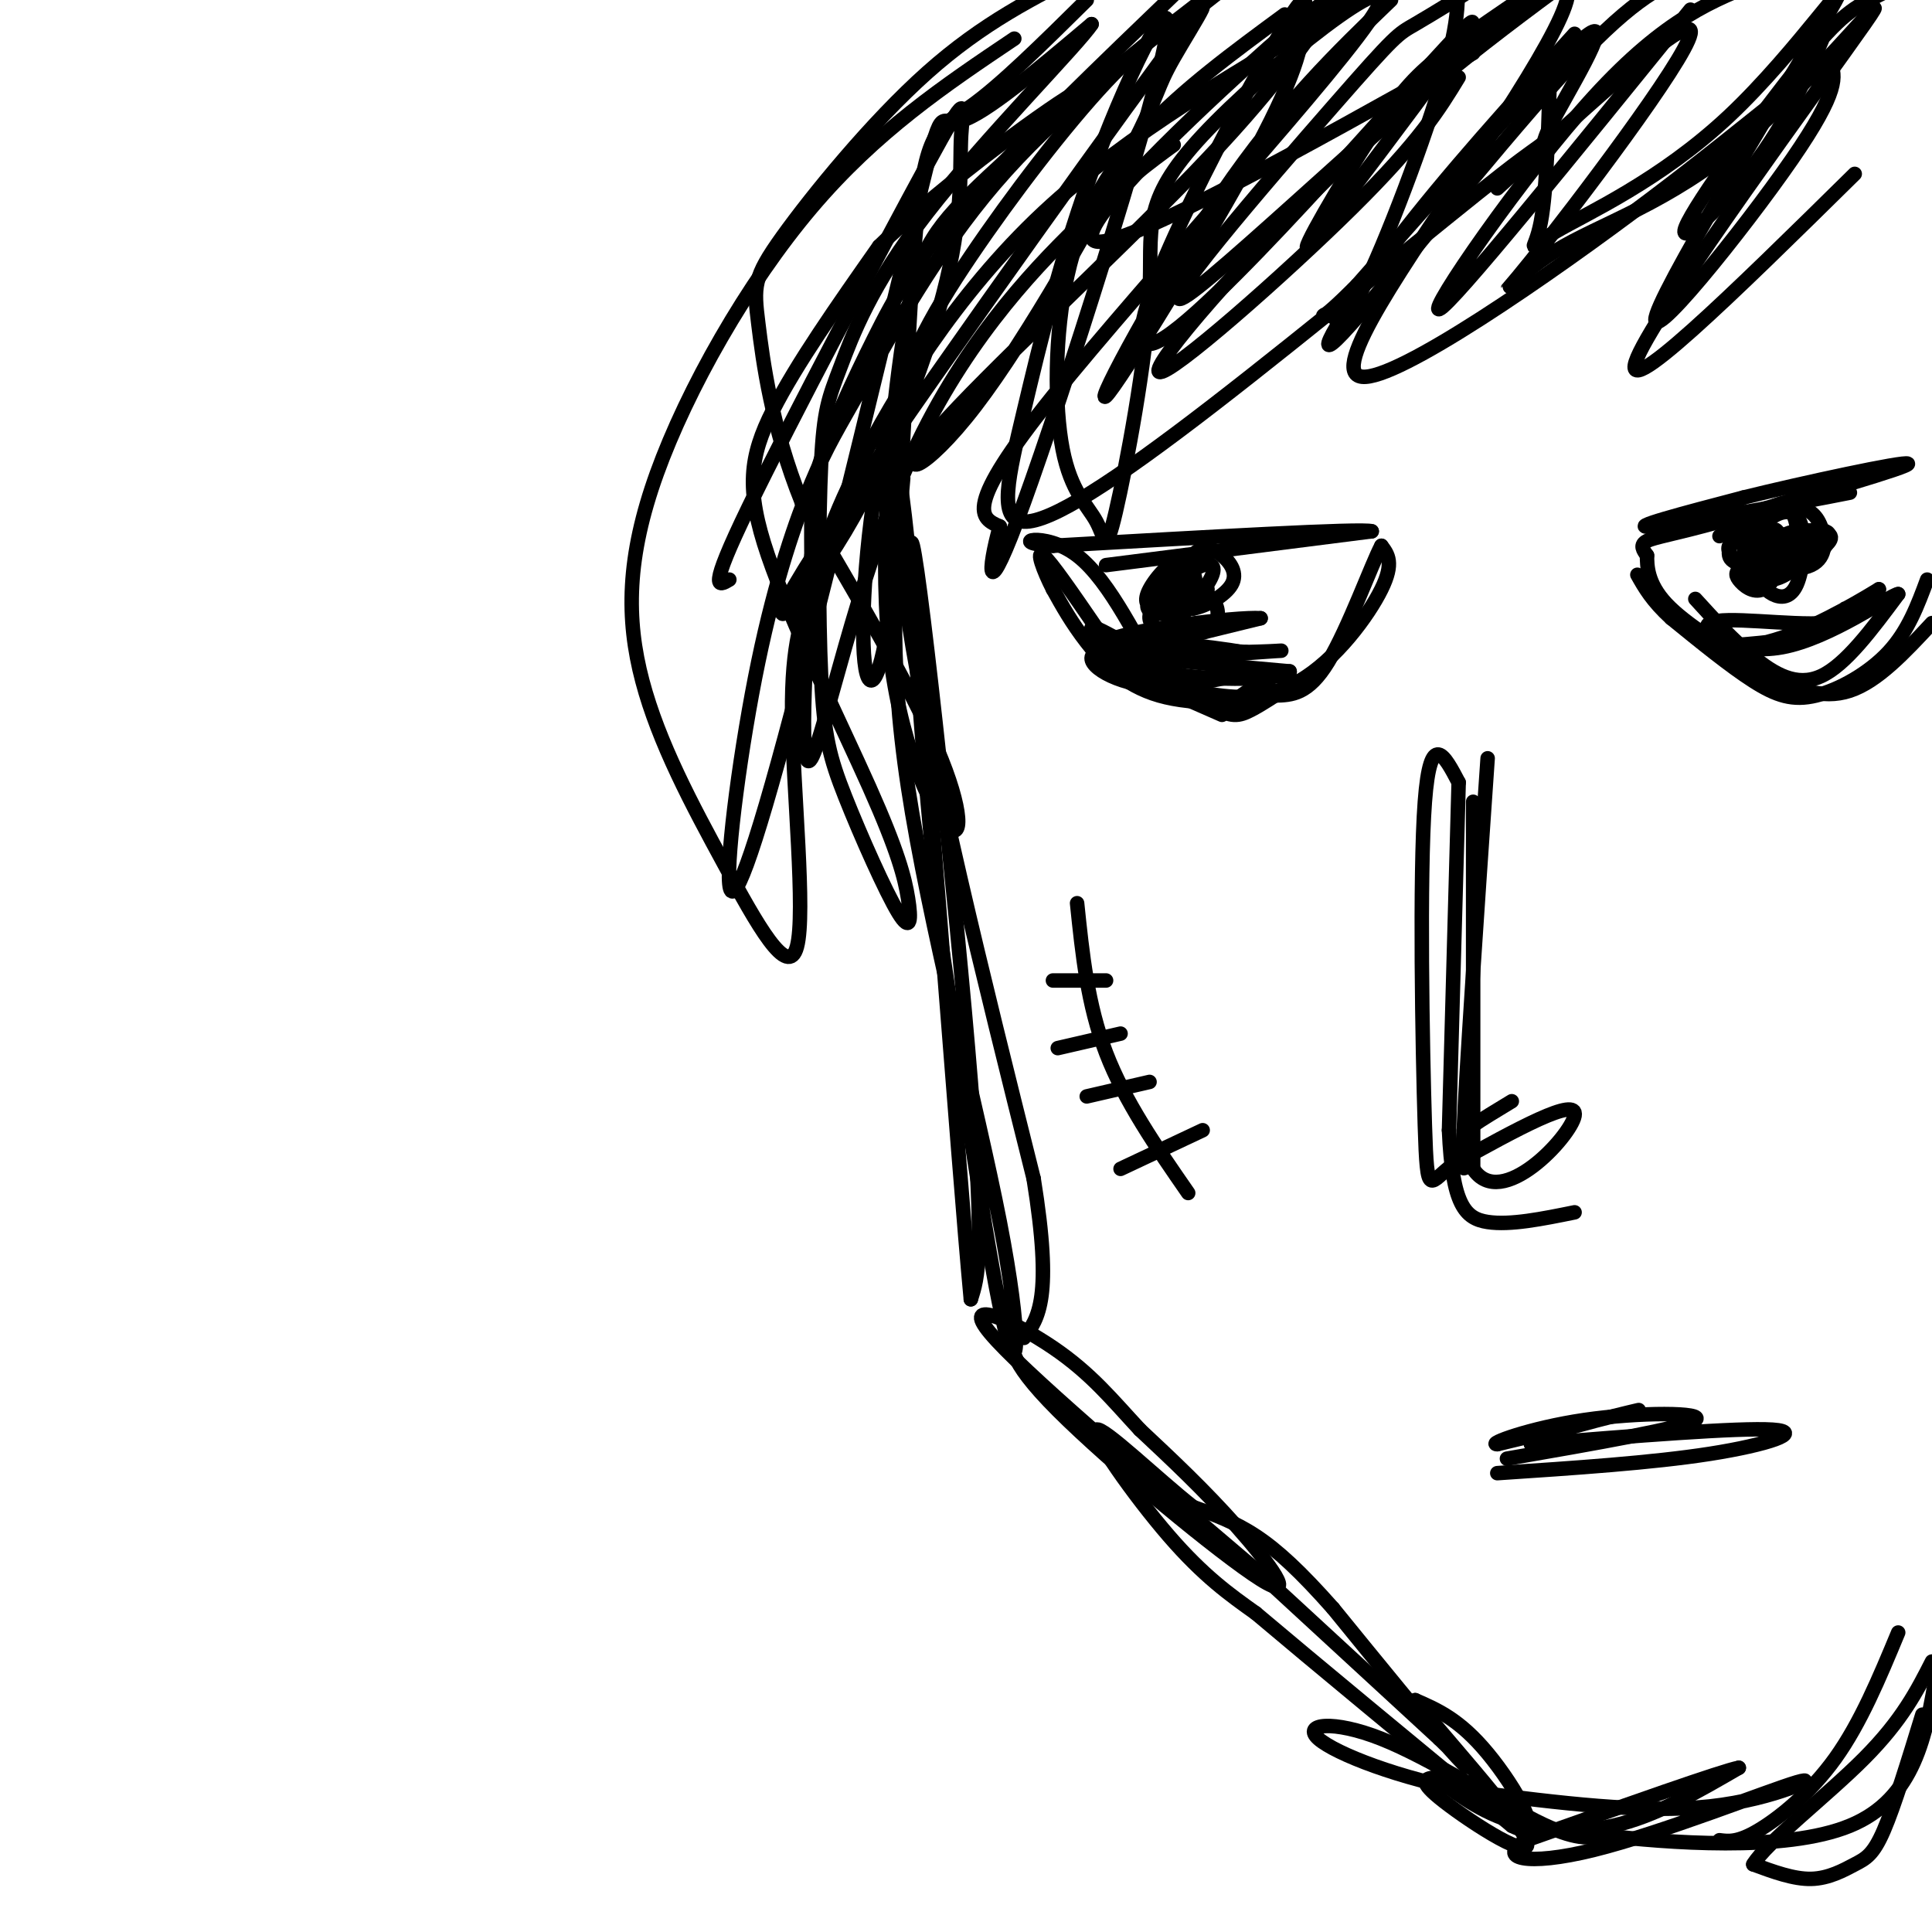 <svg viewBox='0 0 400 400' version='1.1' xmlns='http://www.w3.org/2000/svg' xmlns:xlink='http://www.w3.org/1999/xlink'><g fill='none' stroke='#000000' stroke-width='3' stroke-linecap='round' stroke-linejoin='round'><path d='M187,99c-1.619,17.994 -3.238,35.988 1,64c4.238,28.012 14.333,66.042 19,90c4.667,23.958 3.905,33.845 1,22c-2.905,-11.845 -7.952,-45.423 -13,-79'/><path d='M195,196c-4.083,-37.071 -7.792,-90.250 -6,-83c1.792,7.250 9.083,74.929 12,111c2.917,36.071 1.458,40.536 0,45'/><path d='M201,269c-2.631,-27.833 -9.208,-119.917 -13,-156c-3.792,-36.083 -4.798,-16.167 0,15c4.798,31.167 15.399,73.583 26,116'/><path d='M214,244c4.000,24.833 1.000,28.917 -2,33'/><path d='M210,275c-0.976,3.018 -1.952,6.036 9,17c10.952,10.964 33.833,29.875 42,35c8.167,5.125 1.619,-3.536 -5,-11c-6.619,-7.464 -13.310,-13.732 -20,-20'/><path d='M236,296c-5.738,-6.179 -10.083,-11.625 -18,-17c-7.917,-5.375 -19.405,-10.679 -13,-3c6.405,7.679 30.702,28.339 55,49'/><path d='M383,102c-11.356,2.289 -35.244,6.511 -41,7c-5.756,0.489 6.622,-2.756 19,-6'/><path d='M361,103c12.244,-3.022 33.356,-7.578 34,-7c0.644,0.578 -19.178,6.289 -39,12'/><path d='M356,108c-9.400,2.622 -13.400,3.178 -15,4c-1.600,0.822 -0.800,1.911 0,3'/><path d='M341,115c0.000,2.067 0.000,5.733 4,10c4.000,4.267 12.000,9.133 20,14'/><path d='M365,139c6.356,3.689 12.244,5.911 18,4c5.756,-1.911 11.378,-7.956 17,-14'/><path d='M399,120c-1.970,5.310 -3.940,10.619 -8,15c-4.060,4.381 -10.208,7.833 -15,9c-4.792,1.167 -8.226,0.048 -13,-3c-4.774,-3.048 -10.887,-8.024 -17,-13'/><path d='M346,128c-4.000,-3.667 -5.500,-6.333 -7,-9'/><path d='M229,117c0.000,0.000 55.000,-7.000 55,-7'/><path d='M284,110c-1.833,-0.667 -33.917,1.167 -66,3'/><path d='M218,113c-10.000,-0.524 -2.000,-3.333 5,2c7.000,5.333 13.000,18.810 17,25c4.000,6.190 6.000,5.095 8,4'/><path d='M248,144c4.976,0.964 13.417,1.375 21,-3c7.583,-4.375 14.310,-13.536 17,-19c2.690,-5.464 1.345,-7.232 0,-9'/><path d='M286,113c-1.956,3.622 -6.844,17.178 -11,24c-4.156,6.822 -7.578,6.911 -11,7'/><path d='M264,144c-6.321,1.607 -16.625,2.125 -24,0c-7.375,-2.125 -11.821,-6.893 -15,-11c-3.179,-4.107 -5.089,-7.554 -7,-11'/><path d='M218,122c-2.022,-3.933 -3.578,-8.267 -2,-7c1.578,1.267 6.289,8.133 11,15'/><path d='M227,130c1.356,3.400 -0.756,4.400 3,7c3.756,2.600 13.378,6.800 23,11'/><path d='M260,325c0.000,0.000 38.000,35.000 38,35'/><path d='M298,360c7.422,7.178 6.978,7.622 2,2c-4.978,-5.622 -14.489,-17.311 -24,-29'/><path d='M276,333c-6.711,-7.578 -11.489,-12.022 -16,-15c-4.511,-2.978 -8.756,-4.489 -13,-6'/><path d='M247,312c-7.214,-5.667 -18.750,-16.833 -20,-16c-1.250,0.833 7.786,13.667 15,22c7.214,8.333 12.607,12.167 18,16'/><path d='M260,334c11.833,10.000 32.417,27.000 53,44'/><path d='M313,378c7.800,4.000 0.800,-8.000 -5,-15c-5.800,-7.000 -10.400,-9.000 -15,-11'/><path d='M293,352c3.869,5.274 21.042,23.958 23,29c1.958,5.042 -11.298,-3.560 -17,-8c-5.702,-4.440 -3.851,-4.720 -2,-5'/><path d='M297,368c1.512,0.774 6.292,5.208 13,8c6.708,2.792 15.345,3.940 24,2c8.655,-1.940 17.327,-6.970 26,-12'/><path d='M360,366c-3.000,0.500 -23.500,7.750 -44,15'/><path d='M316,381c-6.313,3.711 -0.094,5.490 14,2c14.094,-3.490 36.064,-12.247 42,-14c5.936,-1.753 -4.161,3.499 -18,5c-13.839,1.501 -31.419,-0.750 -49,-3'/><path d='M305,371c-15.150,-2.694 -28.525,-7.928 -32,-11c-3.475,-3.072 2.949,-3.981 13,0c10.051,3.981 23.729,12.852 32,17c8.271,4.148 11.136,3.574 14,3'/><path d='M332,380c12.711,1.444 37.489,3.556 51,-2c13.511,-5.556 15.756,-18.778 18,-32'/><path d='M398,355c-2.899,9.458 -5.798,18.917 -8,24c-2.202,5.083 -3.708,5.792 -6,7c-2.292,1.208 -5.369,2.917 -9,3c-3.631,0.083 -7.815,-1.458 -12,-3'/><path d='M363,386c2.622,-4.467 15.178,-14.133 23,-22c7.822,-7.867 10.911,-13.933 14,-20'/><path d='M393,338c-3.889,9.356 -7.778,18.711 -13,26c-5.222,7.289 -11.778,12.511 -16,15c-4.222,2.489 -6.111,2.244 -8,2'/><path d='M308,157c-2.250,32.667 -4.500,65.333 -5,78c-0.500,12.667 0.750,5.333 2,-2'/><path d='M305,233c1.667,-1.167 4.833,-3.083 8,-5'/><path d='M305,166c0.000,0.000 0.000,76.000 0,76'/><path d='M305,242c5.778,8.933 20.222,-6.733 21,-11c0.778,-4.267 -12.111,2.867 -25,10'/><path d='M301,241c-5.143,3.679 -5.500,7.875 -6,-8c-0.500,-15.875 -1.143,-51.821 0,-67c1.143,-15.179 4.071,-9.589 7,-4'/><path d='M302,162c0.000,0.000 -2.000,72.000 -2,72'/><path d='M300,234c0.667,15.511 3.333,18.289 8,19c4.667,0.711 11.333,-0.644 18,-2'/><path d='M310,305c16.022,-1.067 32.044,-2.133 44,-4c11.956,-1.867 19.844,-4.533 13,-5c-6.844,-0.467 -28.422,1.267 -50,3'/><path d='M317,299c-1.600,-1.400 19.400,-6.400 22,-7c2.600,-0.600 -13.200,3.200 -29,7'/><path d='M310,299c-2.250,0.048 6.625,-3.333 18,-5c11.375,-1.667 25.250,-1.619 23,0c-2.250,1.619 -20.625,4.810 -39,8'/><path d='M245,119c0.000,0.000 0.100,0.100 0.1,0.1'/><path d='M236,131c5.622,6.111 11.244,12.222 15,15c3.756,2.778 5.644,2.222 8,1c2.356,-1.222 5.178,-3.111 8,-5'/><path d='M267,142c0.998,-1.746 -0.506,-3.612 -6,-3c-5.494,0.612 -14.979,3.703 -23,3c-8.021,-0.703 -14.577,-5.201 -11,-7c3.577,-1.799 17.289,-0.900 31,0'/><path d='M258,135c7.405,-0.155 10.417,-0.542 3,0c-7.417,0.542 -25.262,2.012 -27,1c-1.738,-1.012 12.631,-4.506 27,-8'/><path d='M261,128c-4.600,-0.400 -29.600,2.600 -32,5c-2.400,2.400 17.800,4.200 38,6'/><path d='M267,139c0.743,1.553 -16.399,2.437 -27,0c-10.601,-2.437 -14.662,-8.195 -14,-9c0.662,-0.805 6.046,3.341 12,5c5.954,1.659 12.477,0.829 19,0'/><path d='M257,135c-4.541,-0.957 -25.392,-3.349 -30,-2c-4.608,1.349 7.029,6.440 16,9c8.971,2.560 15.278,2.589 18,2c2.722,-0.589 1.861,-1.794 1,-3'/><path d='M262,141c-0.667,0.000 -2.833,1.500 -5,3'/><path d='M351,124c3.867,4.244 7.733,8.489 12,12c4.267,3.511 8.933,6.289 14,4c5.067,-2.289 10.533,-9.644 16,-17'/><path d='M393,123c-1.703,0.187 -13.962,9.153 -24,11c-10.038,1.847 -17.856,-3.426 -15,-5c2.856,-1.574 16.388,0.550 24,0c7.612,-0.550 9.306,-3.775 11,-7'/><path d='M389,122c-1.740,1.048 -11.590,7.167 -20,10c-8.410,2.833 -15.380,2.378 -14,2c1.380,-0.378 11.108,-0.679 17,-2c5.892,-1.321 7.946,-3.660 10,-6'/><path d='M367,114c0.000,0.000 7.000,1.000 7,1'/><path d='M374,115c2.582,-0.668 5.537,-2.839 5,-4c-0.537,-1.161 -4.568,-1.313 -7,-1c-2.432,0.313 -3.266,1.089 -3,2c0.266,0.911 1.633,1.955 3,3'/><path d='M372,115c1.973,0.511 5.404,0.287 4,0c-1.404,-0.287 -7.644,-0.638 -9,0c-1.356,0.638 2.173,2.264 5,2c2.827,-0.264 4.954,-2.417 6,-4c1.046,-1.583 1.013,-2.595 0,-3c-1.013,-0.405 -3.007,-0.202 -5,0'/><path d='M373,110c-3.434,1.186 -9.518,4.150 -9,6c0.518,1.850 7.639,2.587 11,1c3.361,-1.587 2.961,-5.497 2,-8c-0.961,-2.503 -2.484,-3.599 -5,-4c-2.516,-0.401 -6.023,-0.108 -9,2c-2.977,2.108 -5.422,6.031 -5,8c0.422,1.969 3.711,1.985 7,2'/><path d='M365,117c1.699,0.752 2.447,1.632 3,0c0.553,-1.632 0.913,-5.776 0,-7c-0.913,-1.224 -3.098,0.470 -3,2c0.098,1.530 2.480,2.895 4,3c1.520,0.105 2.178,-1.049 2,-2c-0.178,-0.951 -1.194,-1.700 -3,-1c-1.806,0.700 -4.403,2.850 -7,5'/><path d='M361,117c-1.536,1.236 -1.875,1.826 -1,3c0.875,1.174 2.963,2.933 5,2c2.037,-0.933 4.023,-4.559 2,-7c-2.023,-2.441 -8.056,-3.698 -9,-2c-0.944,1.698 3.201,6.352 7,7c3.799,0.648 7.254,-2.710 9,-5c1.746,-2.290 1.785,-3.511 1,-4c-0.785,-0.489 -2.392,-0.244 -4,0'/><path d='M371,111c-2.027,1.297 -5.094,4.540 -6,7c-0.906,2.460 0.349,4.137 2,5c1.651,0.863 3.698,0.912 5,-2c1.302,-2.912 1.860,-8.784 1,-12c-0.860,-3.216 -3.139,-3.776 -6,-2c-2.861,1.776 -6.303,5.888 -6,8c0.303,2.112 4.351,2.222 7,1c2.649,-1.222 3.900,-3.778 4,-6c0.100,-2.222 -0.950,-4.111 -2,-6'/><path d='M370,104c-2.667,0.167 -8.333,3.583 -14,7'/><path d='M245,116c-2.971,3.026 -5.943,6.052 -7,8c-1.057,1.948 -0.200,2.816 2,3c2.200,0.184 5.741,-0.318 7,-3c1.259,-2.682 0.234,-7.544 -2,-8c-2.234,-0.456 -5.678,3.492 -7,6c-1.322,2.508 -0.520,3.574 1,4c1.520,0.426 3.760,0.213 6,0'/><path d='M245,126c2.346,-1.380 5.210,-4.829 6,-7c0.790,-2.171 -0.494,-3.064 -4,-1c-3.506,2.064 -9.236,7.084 -9,10c0.236,2.916 6.436,3.726 10,3c3.564,-0.726 4.491,-2.988 4,-5c-0.491,-2.012 -2.402,-3.772 -5,-4c-2.598,-0.228 -5.885,1.078 -6,2c-0.115,0.922 2.943,1.461 6,2'/><path d='M247,126c2.780,-0.502 6.730,-2.757 8,-5c1.270,-2.243 -0.140,-4.474 -2,-6c-1.860,-1.526 -4.169,-2.347 -6,0c-1.831,2.347 -3.185,7.863 -2,9c1.185,1.137 4.910,-2.104 5,-2c0.090,0.104 -3.455,3.552 -7,7'/><path d='M243,30c-5.089,3.708 -10.179,7.417 -20,17c-9.821,9.583 -24.375,25.042 -35,49c-10.625,23.958 -17.321,56.417 -20,61c-2.679,4.583 -1.339,-18.708 0,-42'/><path d='M168,115c-0.054,-9.815 -0.190,-13.352 2,-20c2.190,-6.648 6.705,-16.405 11,-25c4.295,-8.595 8.370,-16.027 19,-28c10.630,-11.973 27.815,-28.486 45,-45'/><path d='M225,0c-8.999,8.894 -17.998,17.789 -24,22c-6.002,4.211 -9.008,3.739 -11,22c-1.992,18.261 -2.971,55.257 -5,76c-2.029,20.743 -5.107,25.235 -6,17c-0.893,-8.235 0.400,-29.197 4,-45c3.600,-15.803 9.508,-26.447 18,-39c8.492,-12.553 19.569,-27.015 28,-36c8.431,-8.985 14.215,-12.492 20,-16'/><path d='M249,1c4.000,-3.167 4.000,-3.083 4,-3'/><path d='M249,0c-15.377,11.859 -30.755,23.719 -43,38c-12.245,14.281 -21.359,30.985 -27,41c-5.641,10.015 -7.810,13.341 -11,21c-3.190,7.659 -7.399,19.652 -11,37c-3.601,17.348 -6.592,40.052 -6,46c0.592,5.948 4.767,-4.859 13,-36c8.233,-31.141 20.524,-82.615 26,-105c5.476,-22.385 4.136,-15.681 9,-17c4.864,-1.319 15.932,-10.659 27,-20'/><path d='M226,5c-2.494,3.953 -22.229,23.834 -34,39c-11.771,15.166 -15.578,25.617 -18,32c-2.422,6.383 -3.459,8.697 -4,20c-0.541,11.303 -0.586,31.594 0,44c0.586,12.406 1.801,16.926 5,25c3.199,8.074 8.380,19.702 11,24c2.620,4.298 2.680,1.268 2,-3c-0.680,-4.268 -2.100,-9.773 -8,-23c-5.900,-13.227 -16.281,-34.177 -21,-48c-4.719,-13.823 -3.777,-20.521 1,-30c4.777,-9.479 13.388,-21.740 22,-34'/><path d='M182,51c13.823,-13.523 37.381,-30.330 41,-32c3.619,-1.670 -12.703,11.796 -22,21c-9.297,9.204 -11.571,14.146 -14,30c-2.429,15.854 -5.012,42.621 -3,63c2.012,20.379 8.619,34.371 12,38c3.381,3.629 3.538,-3.106 -2,-16c-5.538,-12.894 -16.769,-31.947 -28,-51'/><path d='M166,104c-6.300,-15.654 -8.049,-29.289 -9,-37c-0.951,-7.711 -1.102,-9.499 5,-18c6.102,-8.501 18.458,-23.715 30,-34c11.542,-10.285 22.271,-15.643 33,-21'/><path d='M210,8c-14.323,9.622 -28.646,19.243 -42,35c-13.354,15.757 -25.740,37.649 -32,55c-6.260,17.351 -6.394,30.160 -3,43c3.394,12.840 10.316,25.712 17,38c6.684,12.288 13.130,23.991 15,17c1.870,-6.991 -0.835,-32.676 -1,-48c-0.165,-15.324 2.210,-20.286 4,-26c1.790,-5.714 2.995,-12.181 10,-26c7.005,-13.819 19.809,-34.990 38,-52c18.191,-17.010 41.769,-29.860 53,-37c11.231,-7.140 10.116,-8.570 9,-10'/><path d='M266,3c-10.528,7.735 -21.056,15.470 -29,24c-7.944,8.530 -13.304,17.853 -16,30c-2.696,12.147 -2.728,27.116 -1,36c1.728,8.884 5.216,11.681 7,15c1.784,3.319 1.865,7.159 4,-2c2.135,-9.159 6.323,-31.319 7,-45c0.677,-13.681 -2.159,-18.884 11,-33c13.159,-14.116 42.312,-37.147 36,-26c-6.312,11.147 -48.089,56.470 -67,80c-18.911,23.530 -14.955,25.265 -11,27'/><path d='M207,109c-2.499,8.927 -3.246,17.745 5,-5c8.246,-22.745 25.485,-77.052 29,-94c3.515,-16.948 -6.693,3.464 -14,23c-7.307,19.536 -11.714,38.196 -15,52c-3.286,13.804 -5.453,22.753 0,23c5.453,0.247 18.525,-8.207 39,-24c20.475,-15.793 48.354,-38.924 60,-48c11.646,-9.076 7.058,-4.097 10,-10c2.942,-5.903 13.412,-22.686 8,-19c-5.412,3.686 -26.706,27.843 -48,52'/><path d='M281,59c-8.944,9.059 -7.305,5.707 -6,6c1.305,0.293 2.274,4.233 7,-5c4.726,-9.233 13.207,-31.638 17,-45c3.793,-13.362 2.896,-17.681 2,-22'/><path d='M288,0c-11.212,10.799 -22.423,21.598 -35,40c-12.577,18.402 -26.519,44.408 -24,42c2.519,-2.408 21.500,-33.229 31,-51c9.500,-17.771 9.521,-22.491 10,-27c0.479,-4.509 1.417,-8.807 -9,10c-10.417,18.807 -32.189,60.717 -22,57c10.189,-3.717 52.340,-53.062 63,-64c10.660,-10.938 -10.170,16.531 -31,44'/><path d='M271,51c-2.512,2.452 6.708,-13.417 13,-23c6.292,-9.583 9.655,-12.881 15,-17c5.345,-4.119 12.673,-9.060 20,-14'/><path d='M326,7c-13.208,14.571 -26.417,29.143 -37,43c-10.583,13.857 -18.542,27.000 -11,19c7.542,-8.000 30.583,-37.143 45,-53c14.417,-15.857 20.208,-18.429 26,-21'/><path d='M350,2c-24.733,30.533 -49.467,61.067 -52,62c-2.533,0.933 17.133,-27.733 32,-44c14.867,-16.267 24.933,-20.133 35,-24'/><path d='M379,4c-4.010,9.737 -8.019,19.474 -15,29c-6.981,9.526 -16.933,18.842 -15,14c1.933,-4.842 15.751,-23.842 24,-34c8.249,-10.158 10.928,-11.474 16,-14c5.072,-2.526 12.536,-6.263 20,-10'/><path d='M384,36c-24.818,24.451 -49.636,48.902 -45,38c4.636,-10.902 38.725,-57.157 47,-69c8.275,-11.843 -9.263,10.727 -25,24c-15.737,13.273 -29.672,17.248 -39,23c-9.328,5.752 -14.050,13.279 -5,2c9.050,-11.279 31.871,-41.366 33,-47c1.129,-5.634 -19.436,13.183 -40,32'/><path d='M223,187c1.083,10.500 2.167,21.000 6,31c3.833,10.000 10.417,19.500 17,29'/><path d='M218,203c0.000,0.000 11.000,0.000 11,0'/><path d='M219,217c0.000,0.000 13.000,-3.000 13,-3'/><path d='M225,227c0.000,0.000 13.000,-3.000 13,-3'/><path d='M232,242c0.000,0.000 17.000,-8.000 17,-8'/><path d='M321,11c-0.357,14.170 -0.714,28.340 -2,35c-1.286,6.660 -3.502,5.810 3,2c6.502,-3.810 21.723,-10.582 36,-24c14.277,-13.418 27.610,-33.483 21,-22c-6.610,11.483 -33.164,54.515 -36,63c-2.836,8.485 18.047,-17.576 28,-32c9.953,-14.424 8.977,-17.212 8,-20'/><path d='M379,13c-3.250,0.476 -15.376,11.666 -37,28c-21.624,16.334 -52.747,37.812 -60,37c-7.253,-0.812 9.365,-23.916 24,-46c14.635,-22.084 27.289,-43.150 11,-32c-16.289,11.150 -61.521,54.514 -71,61c-9.479,6.486 16.794,-23.908 30,-39c13.206,-15.092 13.345,-14.884 17,-17c3.655,-2.116 10.828,-6.558 18,-11'/><path d='M302,16c-3.994,6.565 -7.988,13.131 -22,27c-14.012,13.869 -38.042,35.042 -40,34c-1.958,-1.042 18.155,-24.298 38,-43c19.845,-18.702 39.423,-32.851 59,-47'/><path d='M305,11c-35.933,20.111 -71.867,40.222 -78,39c-6.133,-1.222 17.533,-23.778 31,-36c13.467,-12.222 16.733,-14.111 20,-16'/><path d='M277,-1c-6.685,9.889 -13.369,19.777 -30,37c-16.631,17.223 -43.208,41.780 -53,53c-9.792,11.220 -2.797,9.103 8,-5c10.797,-14.103 25.398,-40.190 32,-53c6.602,-12.810 5.207,-12.342 9,-19c3.793,-6.658 12.775,-20.442 -3,1c-15.775,21.442 -56.309,78.112 -71,101c-14.691,22.888 -3.541,11.995 6,-4c9.541,-15.995 17.474,-37.093 21,-52c3.526,-14.907 2.646,-23.625 3,-30c0.354,-6.375 1.941,-10.409 -7,6c-8.941,16.409 -28.412,53.260 -37,71c-8.588,17.740 -6.294,16.370 -4,15'/></g>
</svg>